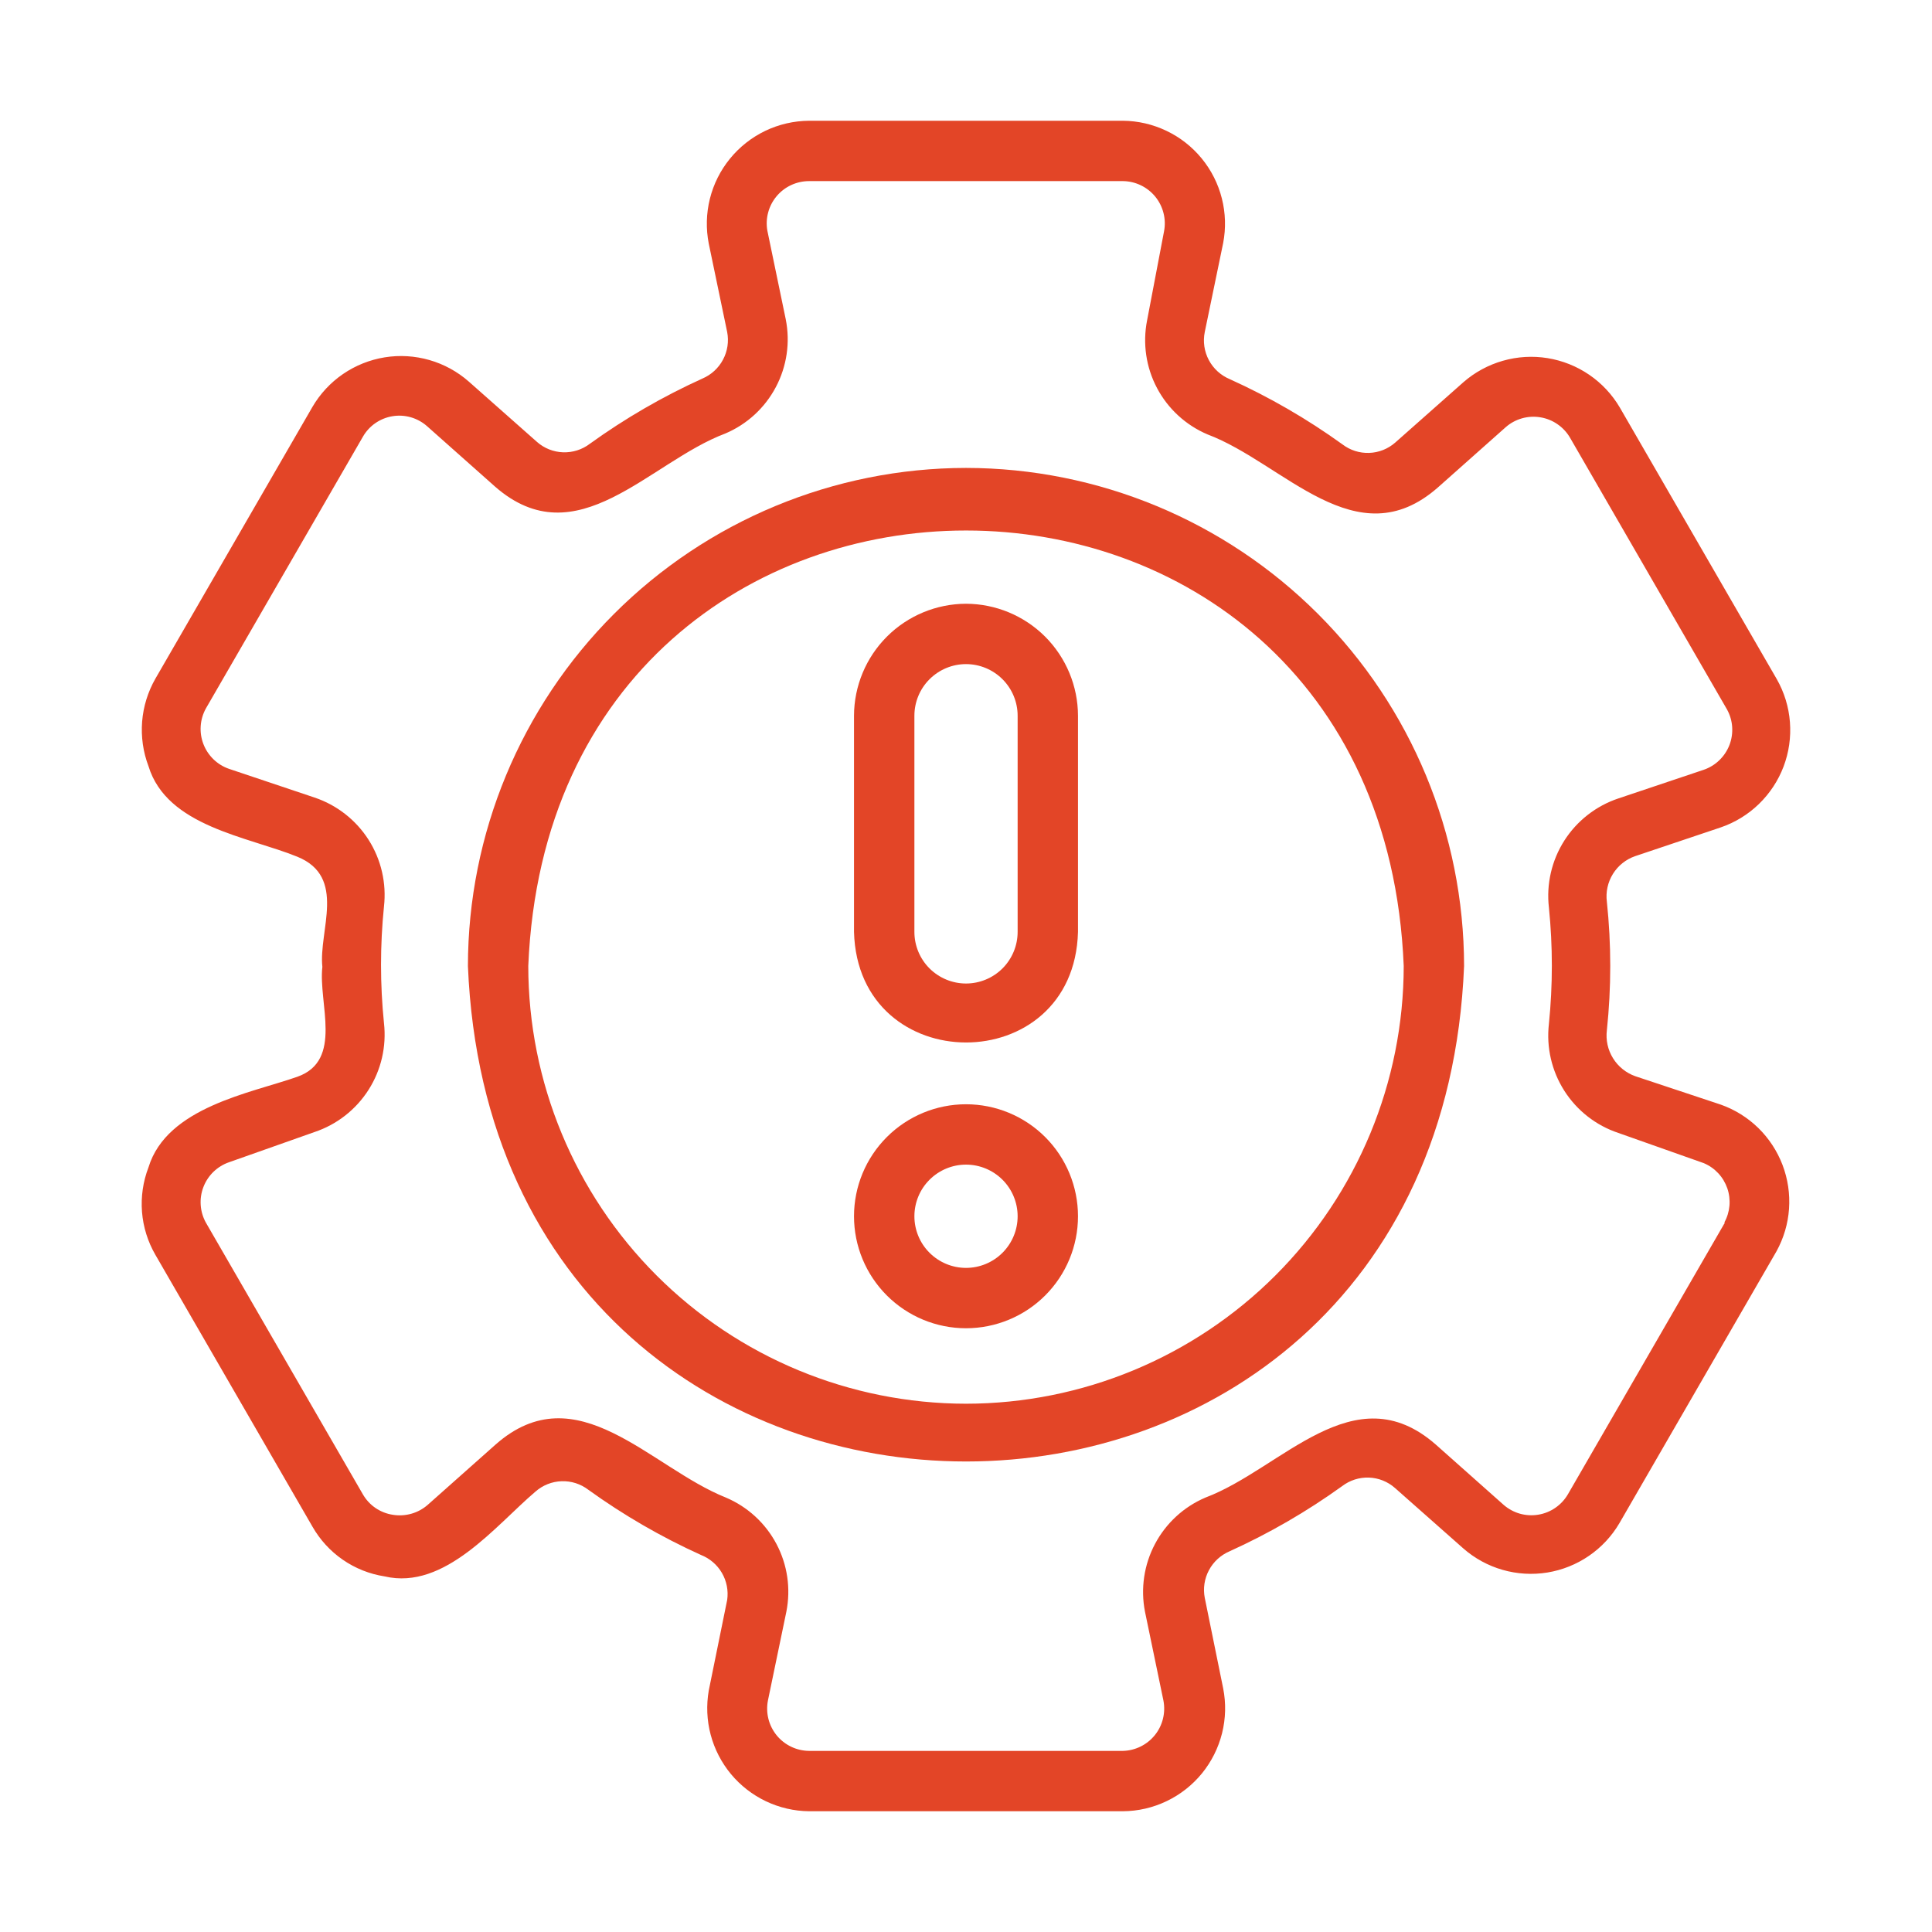 <svg width="62" height="62" viewBox="0 0 62 62" fill="none" xmlns="http://www.w3.org/2000/svg">
<path d="M55.218 35.447L52.476 34.536C52.18 34.43 51.928 34.227 51.763 33.959C51.597 33.692 51.528 33.376 51.566 33.063C51.711 31.692 51.711 30.308 51.566 28.937C51.526 28.625 51.596 28.31 51.761 28.044C51.927 27.777 52.18 27.576 52.476 27.474L55.218 26.553C55.678 26.396 56.097 26.139 56.446 25.801C56.794 25.463 57.065 25.053 57.237 24.599C57.409 24.144 57.478 23.658 57.441 23.174C57.404 22.689 57.26 22.219 57.02 21.797L51.982 13.078C51.736 12.66 51.401 12.301 51 12.027C50.599 11.753 50.143 11.571 49.664 11.493C49.185 11.415 48.695 11.444 48.228 11.578C47.762 11.711 47.33 11.945 46.964 12.264L44.775 14.202C44.543 14.406 44.247 14.524 43.938 14.534C43.628 14.545 43.325 14.448 43.08 14.26C41.948 13.444 40.737 12.743 39.466 12.168C39.178 12.048 38.94 11.832 38.793 11.556C38.646 11.28 38.6 10.962 38.662 10.656L39.253 7.798C39.344 7.323 39.329 6.834 39.21 6.365C39.091 5.895 38.87 5.458 38.563 5.084C38.256 4.71 37.871 4.407 37.434 4.199C36.998 3.99 36.521 3.879 36.037 3.875H25.962C25.476 3.879 24.997 3.989 24.558 4.199C24.12 4.41 23.734 4.714 23.427 5.09C23.119 5.467 22.899 5.906 22.781 6.378C22.664 6.849 22.651 7.341 22.745 7.818L23.336 10.656C23.394 10.958 23.347 11.271 23.202 11.542C23.058 11.814 22.825 12.027 22.542 12.148C21.271 12.724 20.061 13.425 18.929 14.241C18.683 14.429 18.38 14.525 18.07 14.515C17.761 14.504 17.465 14.387 17.233 14.182L15.044 12.245C14.679 11.924 14.247 11.688 13.78 11.554C13.313 11.42 12.822 11.39 12.343 11.468C11.863 11.546 11.407 11.729 11.006 12.004C10.606 12.279 10.271 12.639 10.026 13.059L4.988 21.777C4.746 22.2 4.6 22.671 4.561 23.157C4.523 23.643 4.592 24.131 4.765 24.587C5.356 26.524 7.943 26.844 9.541 27.493C11.14 28.142 10.22 29.867 10.345 31.029C10.21 32.192 11.024 34.032 9.541 34.555C8.059 35.078 5.356 35.524 4.765 37.462C4.59 37.917 4.519 38.405 4.557 38.892C4.596 39.378 4.743 39.849 4.988 40.271L10.026 48.99C10.267 49.413 10.6 49.777 11.001 50.054C11.402 50.331 11.86 50.513 12.341 50.588C14.279 51.043 15.906 48.951 17.185 47.866C17.417 47.662 17.713 47.544 18.022 47.534C18.331 47.523 18.634 47.62 18.88 47.808C20.012 48.624 21.223 49.325 22.494 49.9C22.776 50.011 23.013 50.213 23.166 50.475C23.319 50.737 23.379 51.043 23.336 51.344L22.745 54.25C22.663 54.722 22.683 55.206 22.806 55.669C22.929 56.132 23.151 56.563 23.457 56.932C23.763 57.3 24.146 57.598 24.578 57.804C25.011 58.01 25.483 58.12 25.962 58.125H36.037C36.523 58.121 37.002 58.011 37.44 57.8C37.878 57.59 38.265 57.286 38.572 56.91C38.879 56.533 39.099 56.093 39.217 55.622C39.335 55.151 39.347 54.659 39.253 54.182L38.662 51.276C38.604 50.974 38.651 50.661 38.796 50.39C38.941 50.118 39.174 49.905 39.456 49.784C40.727 49.208 41.938 48.507 43.07 47.692C43.316 47.504 43.619 47.407 43.928 47.417C44.237 47.428 44.533 47.545 44.765 47.75L46.955 49.687C47.32 50.008 47.751 50.244 48.218 50.378C48.685 50.512 49.176 50.542 49.656 50.464C50.135 50.386 50.592 50.203 50.992 49.928C51.393 49.653 51.728 49.293 51.973 48.873L57.01 40.155C57.241 39.735 57.379 39.27 57.412 38.792C57.445 38.313 57.374 37.834 57.204 37.386C57.033 36.938 56.767 36.532 56.425 36.197C56.082 35.863 55.67 35.606 55.218 35.447ZM55.354 39.234L50.316 47.953C50.215 48.126 50.078 48.274 49.913 48.387C49.749 48.501 49.561 48.576 49.364 48.608C49.167 48.641 48.965 48.629 48.773 48.575C48.581 48.52 48.403 48.423 48.253 48.292L46.073 46.355C43.448 44.059 41.132 47.139 38.681 48.06C37.988 48.356 37.417 48.881 37.065 49.548C36.712 50.214 36.599 50.982 36.744 51.722L37.335 54.57C37.373 54.764 37.368 54.963 37.321 55.155C37.274 55.347 37.186 55.526 37.062 55.68C36.938 55.834 36.782 55.96 36.605 56.047C36.428 56.135 36.234 56.183 36.037 56.188H25.962C25.763 56.186 25.566 56.14 25.387 56.053C25.207 55.967 25.049 55.842 24.923 55.688C24.798 55.533 24.707 55.353 24.659 55.16C24.611 54.967 24.606 54.765 24.644 54.57L25.235 51.722C25.382 50.981 25.27 50.214 24.917 49.547C24.564 48.88 23.992 48.355 23.298 48.06C20.866 47.091 18.512 44.059 15.906 46.355L13.726 48.292C13.575 48.424 13.398 48.521 13.205 48.576C13.012 48.631 12.81 48.644 12.612 48.612C12.412 48.583 12.22 48.508 12.052 48.394C11.884 48.28 11.745 48.129 11.644 47.953L6.606 39.234C6.511 39.061 6.454 38.869 6.441 38.672C6.427 38.474 6.457 38.276 6.528 38.092C6.599 37.907 6.71 37.74 6.852 37.603C6.994 37.466 7.165 37.361 7.352 37.297L10.094 36.328C10.809 36.089 11.421 35.611 11.827 34.974C12.233 34.337 12.407 33.581 12.322 32.831C12.196 31.588 12.196 30.335 12.322 29.092C12.407 28.342 12.233 27.585 11.827 26.948C11.421 26.312 10.809 25.834 10.094 25.594L7.352 24.674C7.165 24.61 6.994 24.505 6.852 24.368C6.71 24.23 6.599 24.064 6.528 23.879C6.457 23.694 6.427 23.497 6.441 23.299C6.454 23.102 6.511 22.91 6.606 22.737L11.644 14.018C11.743 13.844 11.88 13.694 12.044 13.58C12.209 13.466 12.397 13.389 12.595 13.357C12.792 13.324 12.995 13.336 13.187 13.392C13.38 13.448 13.557 13.546 13.707 13.679L15.887 15.616C18.512 17.912 20.827 14.832 23.278 13.911C23.973 13.616 24.544 13.091 24.897 12.424C25.25 11.758 25.363 10.989 25.216 10.249L24.625 7.401C24.591 7.206 24.6 7.006 24.652 6.815C24.703 6.624 24.796 6.447 24.923 6.296C25.051 6.144 25.21 6.022 25.389 5.939C25.568 5.856 25.764 5.812 25.962 5.812H36.037C36.236 5.814 36.432 5.86 36.612 5.947C36.791 6.033 36.949 6.158 37.075 6.312C37.201 6.467 37.291 6.647 37.339 6.84C37.388 7.033 37.393 7.235 37.354 7.43L36.812 10.278C36.665 11.018 36.777 11.787 37.13 12.453C37.483 13.12 38.055 13.645 38.749 13.94C41.2 14.861 43.525 17.941 46.141 15.645L48.321 13.708C48.471 13.576 48.649 13.48 48.841 13.425C49.033 13.371 49.235 13.359 49.432 13.392C49.629 13.424 49.817 13.499 49.981 13.613C50.146 13.726 50.283 13.874 50.384 14.047L55.421 22.766C55.517 22.939 55.574 23.131 55.587 23.328C55.6 23.526 55.571 23.724 55.5 23.908C55.428 24.093 55.318 24.259 55.175 24.397C55.033 24.534 54.862 24.639 54.675 24.703L51.934 25.623C51.218 25.863 50.606 26.341 50.2 26.977C49.795 27.614 49.62 28.371 49.706 29.121C49.832 30.364 49.832 31.617 49.706 32.86C49.62 33.61 49.795 34.367 50.2 35.003C50.606 35.64 51.218 36.118 51.934 36.357L54.675 37.326C54.851 37.4 55.009 37.51 55.139 37.649C55.269 37.788 55.368 37.953 55.431 38.133C55.493 38.313 55.516 38.504 55.5 38.694C55.483 38.884 55.427 39.068 55.334 39.234H55.354Z" fill="#E34527"/>
<path d="M31 15.016C26.762 15.021 22.7 16.706 19.703 19.703C16.706 22.7 15.021 26.762 15.016 31C15.897 52.206 46.112 52.196 46.984 31C46.979 26.762 45.294 22.7 42.297 19.703C39.3 16.706 35.238 15.021 31 15.016ZM31 45.047C27.275 45.044 23.704 43.563 21.07 40.93C18.436 38.296 16.956 34.725 16.953 31C17.728 12.361 44.282 12.371 45.047 31C45.044 34.725 43.563 38.296 40.93 40.93C38.296 43.563 34.725 45.044 31 45.047Z" fill="#E34527"/>
<path d="M31 19.375C30.048 19.378 29.135 19.757 28.462 20.43C27.788 21.104 27.409 22.017 27.406 22.969V29.905C27.532 34.633 34.468 34.642 34.594 29.905V22.969C34.592 22.017 34.212 21.104 33.539 20.43C32.865 19.757 31.953 19.378 31 19.375ZM32.657 29.905C32.657 30.345 32.482 30.766 32.172 31.077C31.861 31.387 31.44 31.562 31 31.562C30.561 31.562 30.14 31.387 29.829 31.077C29.518 30.766 29.344 30.345 29.344 29.905V22.969C29.344 22.53 29.518 22.108 29.829 21.798C30.14 21.487 30.561 21.312 31 21.312C31.44 21.312 31.861 21.487 32.172 21.798C32.482 22.108 32.657 22.53 32.657 22.969V29.905ZM31 35.437C30.047 35.437 29.133 35.816 28.459 36.49C27.785 37.164 27.406 38.078 27.406 39.031C27.406 39.984 27.785 40.898 28.459 41.572C29.133 42.246 30.047 42.625 31 42.625C31.953 42.625 32.868 42.246 33.542 41.572C34.216 40.898 34.594 39.984 34.594 39.031C34.594 38.078 34.216 37.164 33.542 36.49C32.868 35.816 31.953 35.437 31 35.437ZM31 40.688C30.561 40.688 30.14 40.513 29.829 40.202C29.518 39.892 29.344 39.47 29.344 39.031C29.344 38.592 29.518 38.17 29.829 37.86C30.14 37.549 30.561 37.374 31 37.374C31.44 37.374 31.861 37.549 32.172 37.86C32.482 38.17 32.657 38.592 32.657 39.031C32.657 39.47 32.482 39.892 32.172 40.202C31.861 40.513 31.44 40.688 31 40.688Z" fill="#E34527"/>
</svg>
